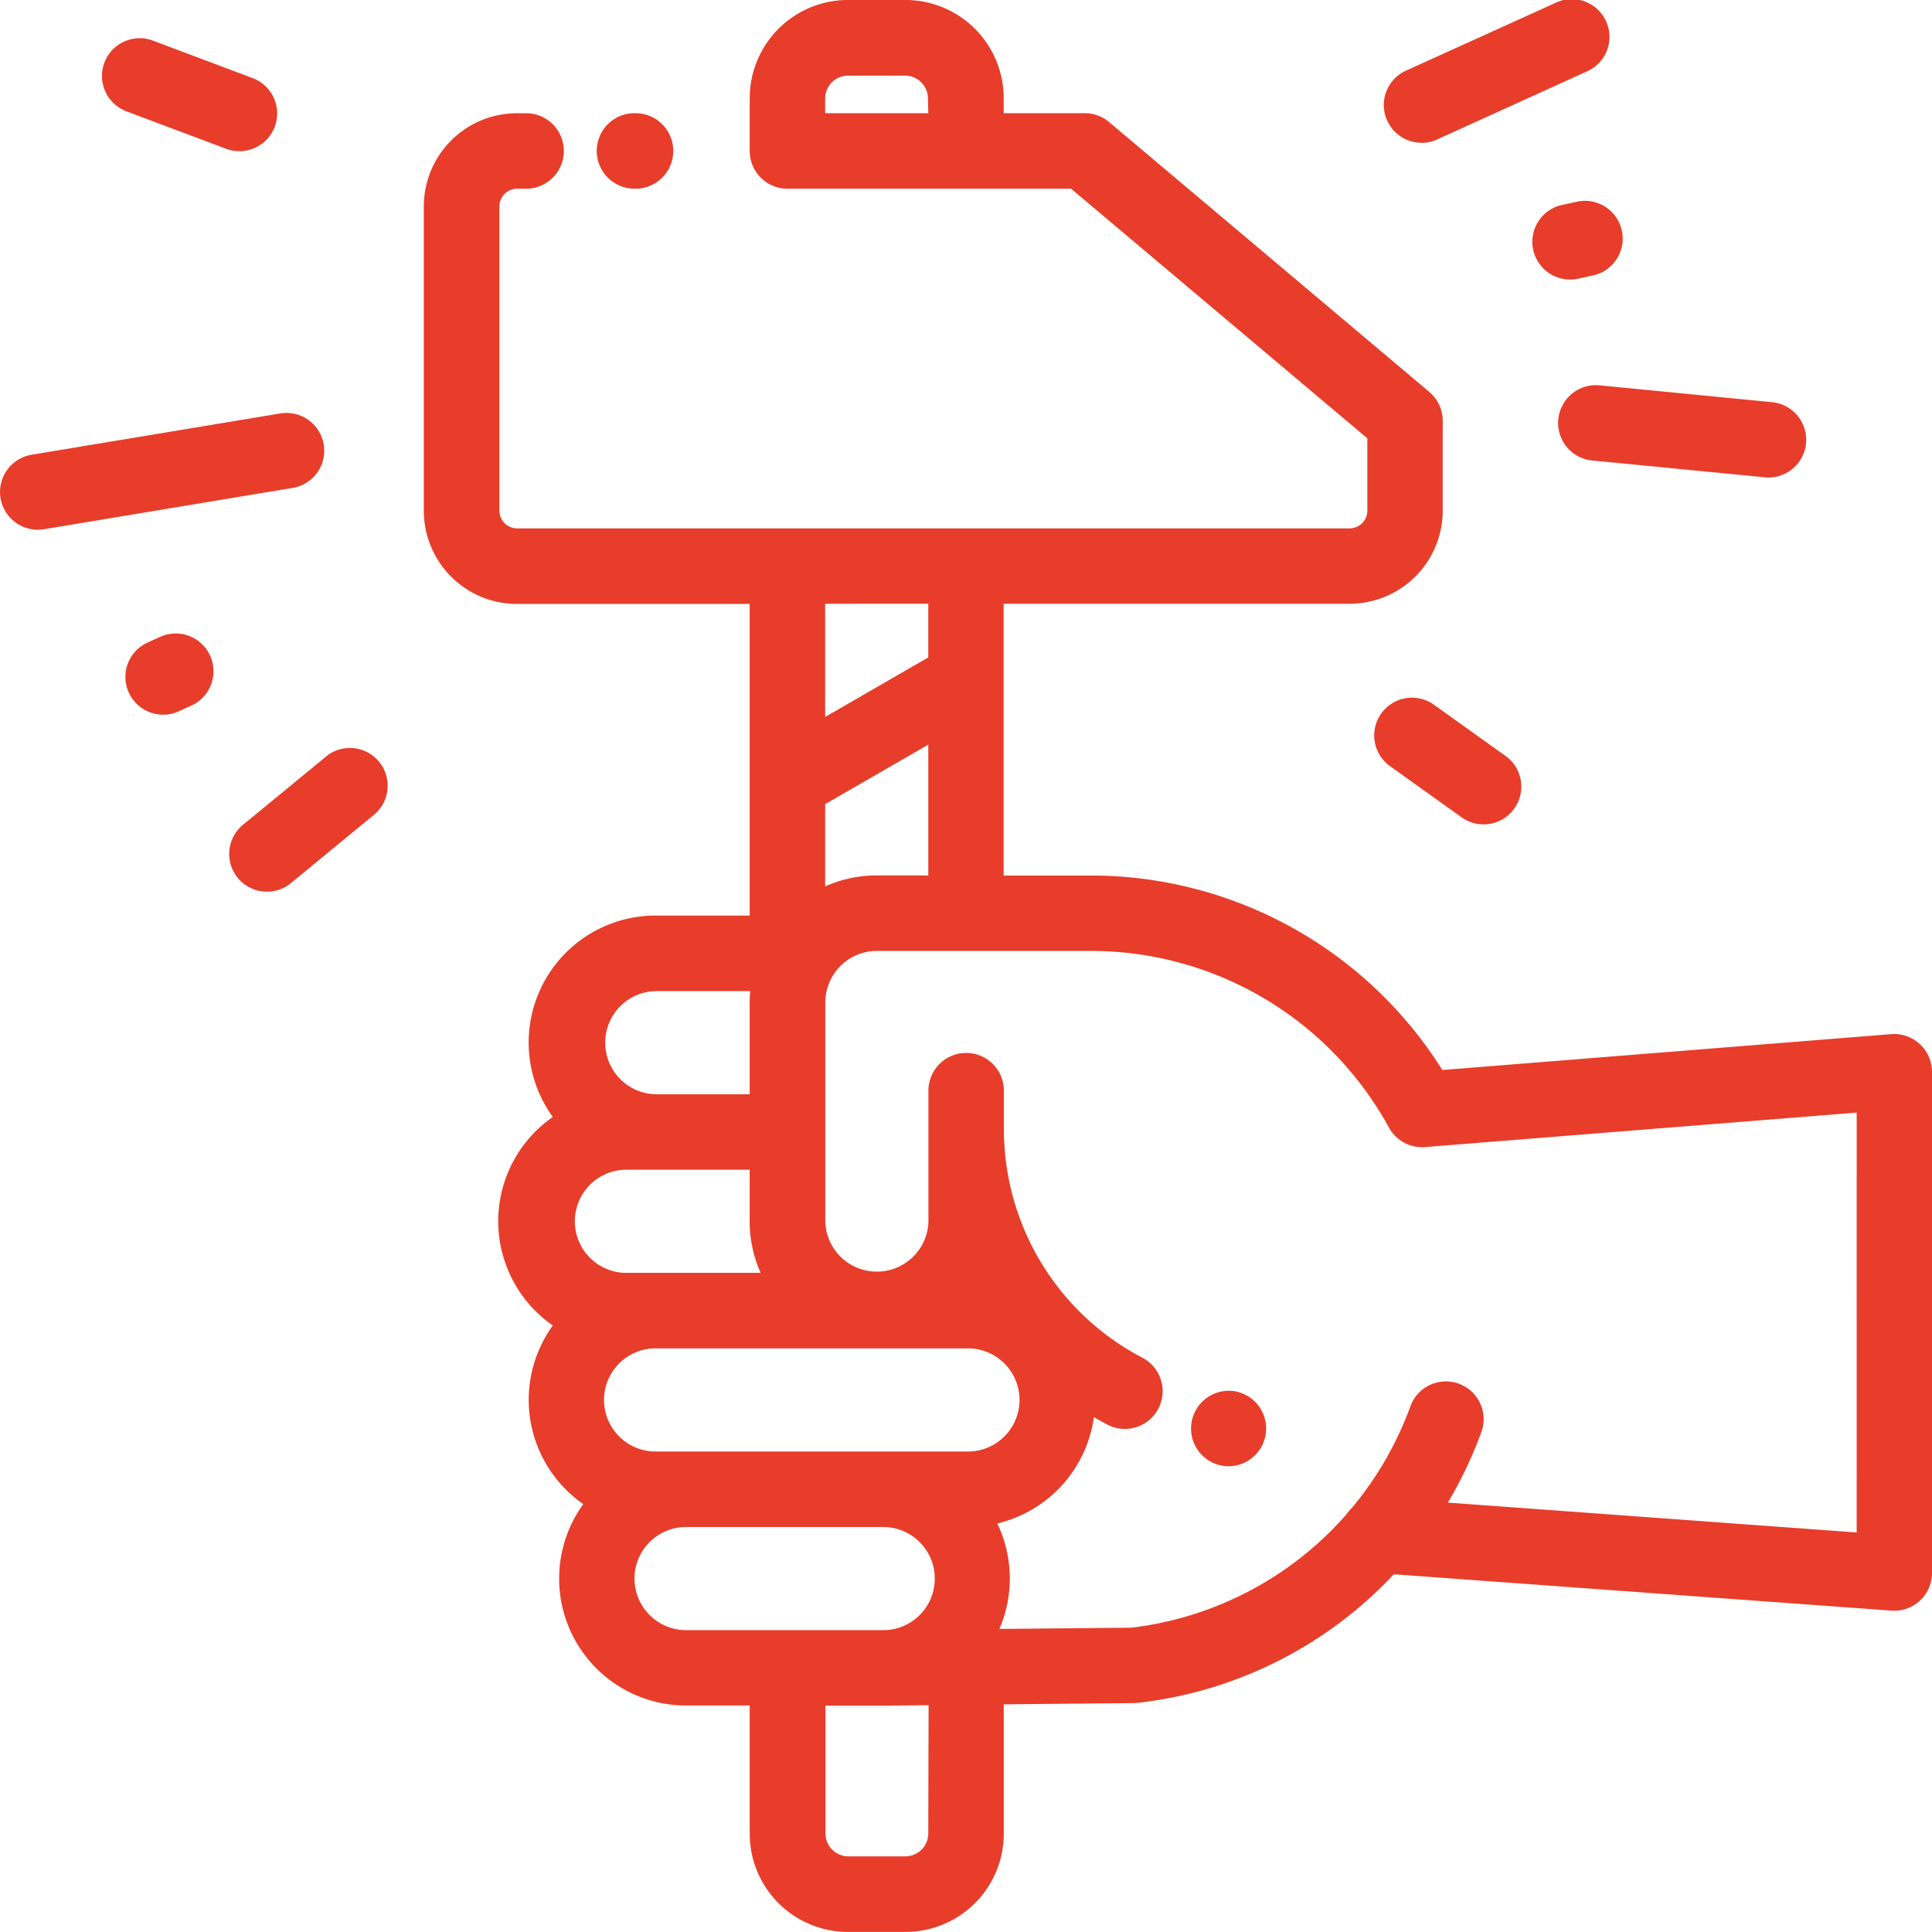 <svg id="icon-usp-hammer" xmlns="http://www.w3.org/2000/svg" width="60.141" height="60.142" viewBox="0 0 60.141 60.142">
  <path id="Pfad_11999" data-name="Pfad 11999" d="M317.3,368.528l-.029-.006h0l-.014,0a1.175,1.175,0,0,0-.453,2.305l.025.005a1.205,1.205,0,0,0,.224.022,1.175,1.175,0,0,0,.251-2.322Zm0,0" transform="translate(-278.811 -325.212)" fill="#e73d2a"/>
  <path id="Pfad_12000" data-name="Pfad 12000" d="M159.4,32.5a1.174,1.174,0,0,0-.89-.308l-13.972,1.116a12.919,12.919,0,0,0-10.936-6.054h-2.72V18.794h10.768a2.9,2.9,0,0,0,2.9-2.9V13.1a1.175,1.175,0,0,0-.418-.9l-9.967-8.4a1.175,1.175,0,0,0-.757-.276h-2.524v-.47A3.058,3.058,0,0,0,127.832,0h-1.8a3.058,3.058,0,0,0-3.054,3.054V4.7a1.175,1.175,0,0,0,1.175,1.175h8.83l9.221,7.77V15.9a.555.555,0,0,1-.548.548H115.733a.555.555,0,0,1-.548-.548V6.422a.555.555,0,0,1,.548-.548h.318a1.175,1.175,0,0,0,0-2.349h-.318a2.9,2.9,0,0,0-2.9,2.9V15.9a2.9,2.9,0,0,0,2.9,2.9h7.244V28.5h-2.929a3.952,3.952,0,0,0-3.2,6.27,3.95,3.95,0,0,0,0,6.491,3.949,3.949,0,0,0,.949,5.56,3.951,3.951,0,0,0,3.2,6.269h1.981v3.994a3.057,3.057,0,0,0,3.054,3.054h1.8a3.058,3.058,0,0,0,3.054-3.054v-4.03l4.051-.039a1.156,1.156,0,0,0,.12-.007q.169-.019.336-.043a12.892,12.892,0,0,0,7.635-3.96l15.493,1.132a1.175,1.175,0,0,0,1.26-1.171V33.361A1.173,1.173,0,0,0,159.4,32.5ZM128.537,3.524h-3.211v-.47a.714.714,0,0,1,.7-.7h1.8a.714.714,0,0,1,.7.7Zm-1.606,23.727a3.924,3.924,0,0,0-1.605.342V25.032l3.211-1.853v4.073Zm2.84,14.722a1.605,1.605,0,1,1,0,3.211h-9.723a1.605,1.605,0,0,1,0-3.211Zm-1.234-23.18v1.671l-3.211,1.854V18.794Zm-8.489,12.059h2.945c-.011.117-.017.234-.017.353v2.858h-2.931a1.606,1.606,0,0,1,0-3.211Zm-.948,5.56h3.876v1.606a3.927,3.927,0,0,0,.342,1.605H119.1a1.606,1.606,0,0,1,0-3.211Zm.29,12.725A1.607,1.607,0,0,1,121,47.534h6.121a1.605,1.605,0,0,1,.024,3.211h-.03c-.007,0-.012,0-.017,0H121A1.607,1.607,0,0,1,119.391,49.139Zm9.146,7.949a.714.714,0,0,1-.7.7h-1.8a.714.714,0,0,1-.7-.7V53.094h1.861l1.349-.013Zm28.9-9.382-12.726-.93a13.094,13.094,0,0,0,1.042-2.194,1.174,1.174,0,1,0-2.206-.807,10.677,10.677,0,0,1-1.814,3.158,1.182,1.182,0,0,0-.179.209,10.548,10.548,0,0,1-6.48,3.5l-.216.028-4.108.039a3.949,3.949,0,0,0-.065-3.283,3.963,3.963,0,0,0,3.008-3.312c.149.087.3.171.452.251a1.175,1.175,0,0,0,1.084-2.084,8.03,8.03,0,0,1-4.338-7.147V33.986a1.175,1.175,0,1,0-2.349,0v4.033a1.606,1.606,0,0,1-3.211,0V31.206a1.6,1.6,0,0,1,.254-.863c.01-.014.018-.028.027-.042a1.6,1.6,0,0,1,1.325-.7h6.675a10.576,10.576,0,0,1,9.266,5.5,1.175,1.175,0,0,0,1.123.606l13.437-1.073Zm0,0" transform="translate(-99.64)" fill="#e73d2a"/>
  <path id="Pfad_12001" data-name="Pfad 12001" d="M160.108,32.353h.032a1.175,1.175,0,0,0,0-2.349h-.032a1.175,1.175,0,1,0,0,2.349Zm0,0" transform="translate(-140.323 -26.48)" fill="#e73d2a"/>
  <path id="Pfad_12002" data-name="Pfad 12002" d="M28.07,12.334l3.149,1.182a1.175,1.175,0,0,0,.825-2.2L28.9,10.134a1.175,1.175,0,0,0-.825,2.2Zm0,0" transform="translate(-24.159 -8.877)" fill="#e73d2a"/>
  <path id="Pfad_12003" data-name="Pfad 12003" d="M366.691,185.218a1.175,1.175,0,1,0-1.367,1.911l2.229,1.594a1.175,1.175,0,0,0,1.367-1.911Zm0,0" transform="translate(-322.037 -163.268)" fill="#e73d2a"/>
  <path id="Pfad_12004" data-name="Pfad 12004" d="M10.577,110.4a1.175,1.175,0,0,0-1.351-.967l-7.743,1.286a1.175,1.175,0,0,0,.191,2.334,1.217,1.217,0,0,0,.194-.016l7.743-1.286A1.174,1.174,0,0,0,10.577,110.4Zm0,0" transform="translate(-0.5 -96.563)" fill="#e73d2a"/>
  <path id="Pfad_12005" data-name="Pfad 12005" d="M413.418,103.1a1.174,1.174,0,0,0,1.055,1.283l5.377.524a1.1,1.1,0,0,0,.116.006,1.175,1.175,0,0,0,.112-2.344l-5.377-.525A1.175,1.175,0,0,0,413.418,103.1Zm0,0" transform="translate(-364.91 -90.049)" fill="#e73d2a"/>
  <path id="Pfad_12006" data-name="Pfad 12006" d="M64.4,198.379,61.818,200.5a1.175,1.175,0,1,0,1.492,1.815l2.583-2.124a1.175,1.175,0,0,0-1.492-1.815Zm0,0" transform="translate(-54.236 -174.84)" fill="#e73d2a"/>
  <path id="Pfad_12007" data-name="Pfad 12007" d="M408.2,53.206l-.462.1a1.175,1.175,0,1,0,.507,2.294l.462-.1a1.175,1.175,0,0,0-.507-2.294Zm0,0" transform="translate(-359.089 -46.932)" fill="#e73d2a"/>
  <path id="Pfad_12008" data-name="Pfad 12008" d="M35.043,167.982l-.362.164a1.175,1.175,0,1,0,.971,2.139l.362-.164a1.174,1.174,0,1,0-.971-2.139Zm0,0" transform="translate(-30.058 -148.157)" fill="#e73d2a"/>
  <path id="Pfad_12009" data-name="Pfad 12009" d="M368.387,4.448a1.169,1.169,0,0,0,.485-.106l4.62-2.1A1.175,1.175,0,1,0,372.52.106L367.9,2.2a1.175,1.175,0,0,0,.486,2.244Zm0,0" transform="translate(-324.136 0)" fill="#e73d2a"/>
</svg>
